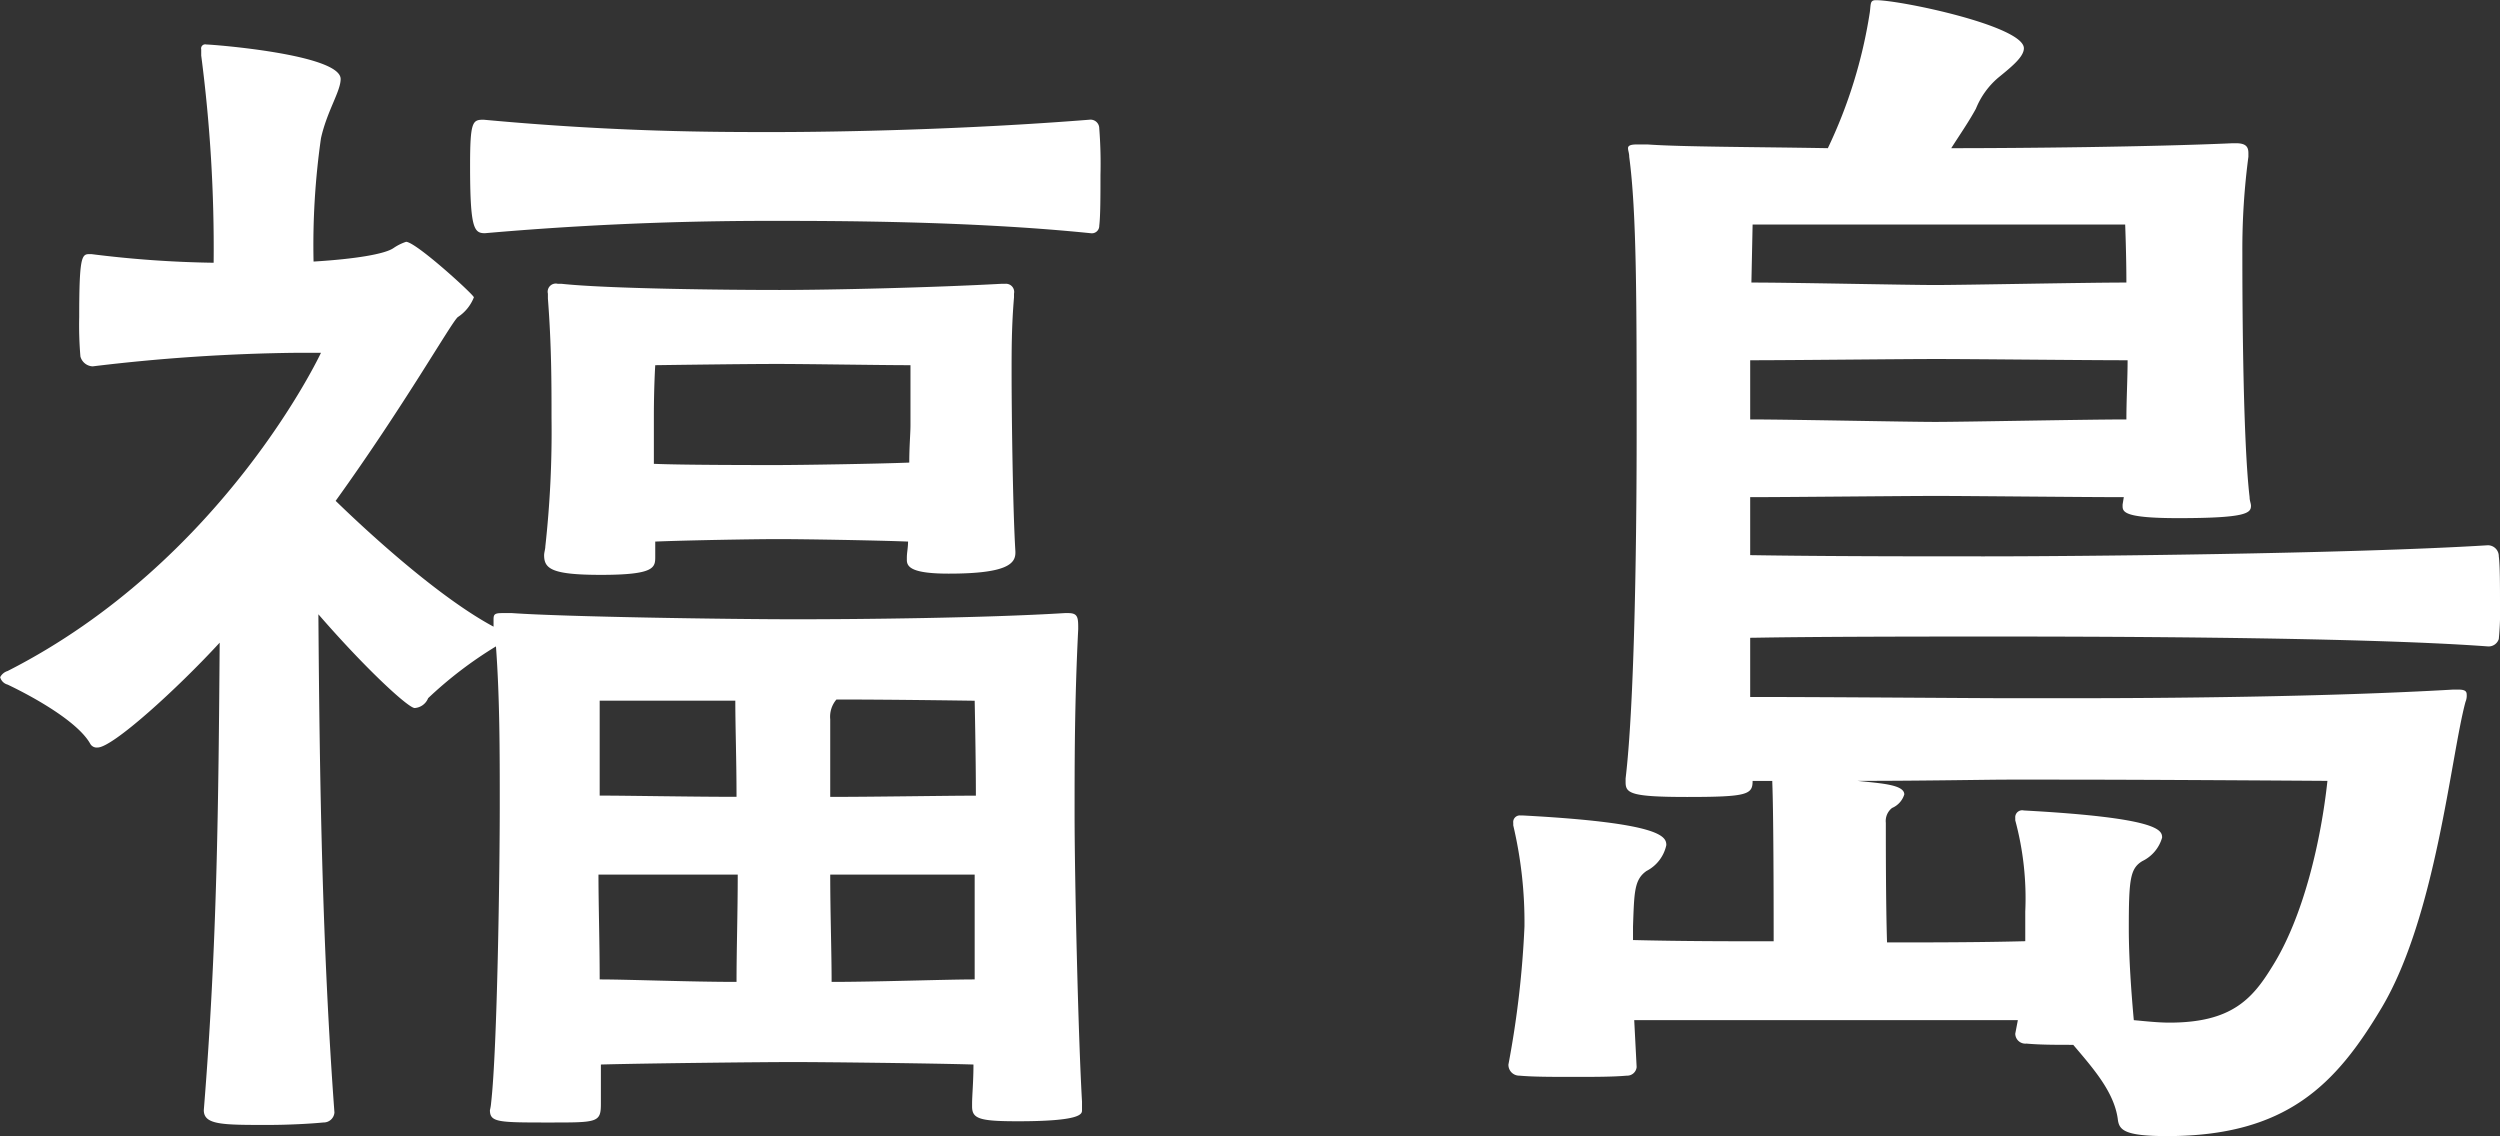 <svg xmlns="http://www.w3.org/2000/svg" width="144.87" height="65.844" viewBox="0 0 144.87 65.844">
  <rect x="0" y="0" width="144.87" height="65.844" fill="#333333" stroke="none"/>
  <defs>
    <style>
      .cls-1 {
        fill: #fff;
        fill-rule: evenodd;
      }
    </style>
  </defs>
  <path id="title_fukuoka_top" class="cls-1" d="M2796.46,889.935a0.617,0.617,0,0,1-.64.429c-7.72-.572-24.3-0.572-29.16-0.572-11.15,0-13.01.072-13.58,0.072v3.43c4.29,0,13.22.072,14.86,0.072h3.86c5.29,0,14.66-.072,22.02-0.5h0.28c0.36,0,.5.071,0.5,0.286a0.922,0.922,0,0,1-.07.428c-0.85,3.145-1.71,12.437-4.86,17.726-2.64,4.432-5.5,7.434-12.43,7.434-2.51,0-2.79-.358-2.86-1-0.22-1.572-1.43-2.93-2.58-4.288-1,0-1.93,0-2.71-.072a0.586,0.586,0,0,1-.65-0.572l0.15-.786h-22.23l0.14,2.716a0.549,0.549,0,0,1-.57.5c-0.79.072-1.93,0.072-3.07,0.072-1.22,0-2.36,0-3.15-.072a0.627,0.627,0,0,1-.64-0.643,56.087,56.087,0,0,0,.93-8,24.452,24.452,0,0,0-.65-5.861v-0.143a0.382,0.382,0,0,1,.43-0.429h0.15c8,0.429,8.29,1.215,8.29,1.716a2.2,2.2,0,0,1-1.15,1.5c-0.71.5-.71,1.215-0.78,3.216v0.786c2.86,0.072,5.72.072,8.15,0.072,0-8.077-.08-9.006-0.08-9.292h-1.14c0,0.786-.29.929-3.79,0.929-3.29,0-3.57-.214-3.57-0.858v-0.214c0.64-5.361.64-18.155,0.64-20.085,0-7.576,0-12.722-.43-15.939,0-.214-0.07-0.357-0.07-0.5s0.14-.215.5-0.215h0.64c2.01,0.143,6.37.143,10.44,0.215a28.2,28.2,0,0,0,2.43-7.862c0.07-.5,0-0.715.36-0.715,1.43,0,8.57,1.5,8.57,2.787,0,0.5-.71,1.072-1.5,1.716a4.631,4.631,0,0,0-1.28,1.787c-0.43.786-.93,1.5-1.43,2.287,4,0,11.51-.072,16.29-0.286h0.22c0.57,0,.71.214,0.71,0.572v0.214a40.776,40.776,0,0,0-.35,5.5c0,1.715,0,10.65.42,14.223,0,0.215.08,0.358,0.08,0.5,0,0.429-.29.715-4.22,0.715-3.15,0-3.22-.358-3.22-0.715v-0.072l0.07-.429c-2.5,0-9-.071-10.86-0.071-1.93,0-8.51.071-10.79,0.071v3.36c4.5,0.071,9.65.071,13.58,0.071,5.22,0,21.08-.143,29.16-0.643a0.633,0.633,0,0,1,.64.643c0.07,0.5.07,1.716,0.07,2.788A15.94,15.94,0,0,1,2796.46,889.935Zm-35.16,9.792a0.956,0.956,0,0,0-.36.858c0,1.144,0,4.789.07,6.933,2.29,0,5.29,0,8.01-.071v-1.716a17.364,17.364,0,0,0-.58-5.289V900.3a0.405,0.405,0,0,1,.5-0.429c7.87,0.429,8.01,1.144,8.01,1.573a2.17,2.17,0,0,1-1.14,1.358c-0.72.429-.79,1.072-0.79,3.931,0,1.644.14,3.645,0.29,5.289,0.78,0.072,1.43.143,2.07,0.143,3.57,0,4.79-1.358,5.93-3.216,1.86-2.931,2.86-7.434,3.22-10.793,0,0-10.08-.072-15.58-0.072h-3.01c-1,0-4.86.072-8.64,0.072,1.35,0.143,2.71.214,2.71,0.786A1.254,1.254,0,0,1,2761.3,899.727Zm13.51-33.808h-21.59l-0.07,3.36c2.43,0,9,.143,10.65.143,1.71,0,8.65-.143,11.08-0.143C2774.88,867.706,2774.81,865.919,2774.81,865.919Zm-11.01,11.436c1.71,0,8.65-.143,11.08-0.143,0-1.143.07-2.358,0.07-3.43-2.36,0-9.15-.072-11.08-0.072s-8.43.072-10.79,0.072v3.43C2755.44,877.212,2762.15,877.355,2763.8,877.355Zm-48.94-10.935c-7.01-.715-14.87-0.715-18.52-0.715-3.36,0-9.22.071-16.58,0.715-0.64,0-.86-0.286-0.86-3.932,0-2.573.15-2.644,0.79-2.644,7.72,0.715,13.37.715,16.73,0.715,3.93,0,11.15-.143,18.36-0.715a0.506,0.506,0,0,1,.58.5,26.785,26.785,0,0,1,.07,2.716c0,1.144,0,2.359-.07,2.931A0.43,0.43,0,0,1,2714.86,866.42Zm-4.36,18.512c0,0.643-.5,1.215-3.86,1.215-2.08,0-2.43-.357-2.43-0.786v-0.143c0-.286.07-0.572,0.07-0.929-1.79-.072-6.08-0.143-7.51-0.143s-5.43.071-7.14,0.143v0.857c0,0.644,0,1.072-3.15,1.072-2.86,0-3.29-.357-3.29-1.143,0-.143.07-0.358,0.07-0.5a60.482,60.482,0,0,0,.36-7.433c0-2,0-4.217-.21-6.933v-0.286a0.472,0.472,0,0,1,.57-0.572h0.21c2.65,0.286,9.44.358,12.65,0.358,3.08,0,8.94-.143,12.87-0.358h0.21a0.475,0.475,0,0,1,.5.572v0.214c-0.14,1.644-.14,3.074-0.14,4.289,0,2.5.07,8,.22,10.435v0.072Zm-6.08-10.864c-1.64,0-6-.072-7.72-0.072-2.07,0-7.07.072-7.07,0.072s-0.08,1.215-.08,3v2.716c1.72,0.071,5.86.071,7.15,0.071s5.86-.071,7.65-0.143c0-.929.07-1.715,0.07-2.144v-3.5Zm-26.23-2.788c-0.36.286-3.07,5.075-7.08,10.65,2.43,2.359,6.22,5.718,9.15,7.29v-0.428c0-.286.07-0.358,0.5-0.358h0.57c3.01,0.215,12.58.358,16.44,0.358,3.72,0,10.94-.072,15.59-0.358h0.21c0.57,0,.57.286,0.57,0.929-0.21,4.217-.21,7.577-0.21,10.722,0,3.716.21,12.865,0.43,16.653v0.5c0,0.214,0,.643-3.72.643-2.22,0-2.65-.143-2.65-0.858v-0.143c0-.5.08-1.286,0.08-2.287-2.36-.071-8.65-0.143-10.44-0.143s-8.58.072-11.15,0.143v2.287c0,1.073-.21,1.073-2.93,1.073-3,0-3.5,0-3.5-.715a2.6,2.6,0,0,0,.07-0.429c0.36-3.145.5-13.509,0.5-17.226,0-3.145,0-6.218-.22-9.22a23.335,23.335,0,0,0-3.93,3,0.907,0.907,0,0,1-.78.572c-0.36,0-2.79-2.216-5.58-5.432,0.07,9.649.22,19.227,0.93,28.876a0.626,0.626,0,0,1-.64.572c-0.72.071-2,.143-3.22,0.143-2.64,0-3.71,0-3.71-.858,0.78-9.649.85-17.869,0.92-27.089-2.5,2.716-6.21,6.075-7.07,6.075a0.429,0.429,0,0,1-.43-0.214c-0.72-1.287-3.29-2.717-4.79-3.431a0.605,0.605,0,0,1-.43-0.429,0.725,0.725,0,0,1,.43-0.358c12.51-6.361,18.16-18.44,18.16-18.44h-1.43a107.355,107.355,0,0,0-11.8.786,0.77,0.77,0,0,1-.71-0.572,21.288,21.288,0,0,1-.07-2.287c0-3.431.14-3.645,0.57-3.645h0.14a63.2,63.2,0,0,0,7.08.5,86.185,86.185,0,0,0-.72-12.008V855.77a0.237,0.237,0,0,1,.29-0.286c0.36,0,7.79.572,7.79,2,0,0.715-.79,1.859-1.14,3.431a43.855,43.855,0,0,0-.43,7.148c2.36-.143,4.14-0.429,4.64-0.787a2.879,2.879,0,0,1,.72-0.357c0.57,0,3.93,3.073,3.93,3.216A2.414,2.414,0,0,1,2678.19,871.28Zm21.66,38.525c2.64,0,6.57-.143,8.29-0.143v-6.075h-8.37C2699.77,905.8,2699.85,908.018,2699.85,909.805Zm-0.08-10.721c2.65,0,6.72-.071,8.44-0.071,0-2.216-.07-5.5-0.07-5.5s-4.72-.072-8.01-0.072a1.534,1.534,0,0,0-.36,1.144v4.5Zm-5.5-5.575h-7.86v5.5c1.64,0,5.22.071,7.93,0.071C2694.34,896.94,2694.27,895.01,2694.27,893.509Zm-7.86,16.153c1.64,0,5.22.143,7.93,0.143,0-1.858.07-4,.07-6.218h-8.07C2686.34,905.3,2686.41,907.518,2686.41,909.662Z" transform="translate(-2651.66 -852.906)"/>
</svg>
